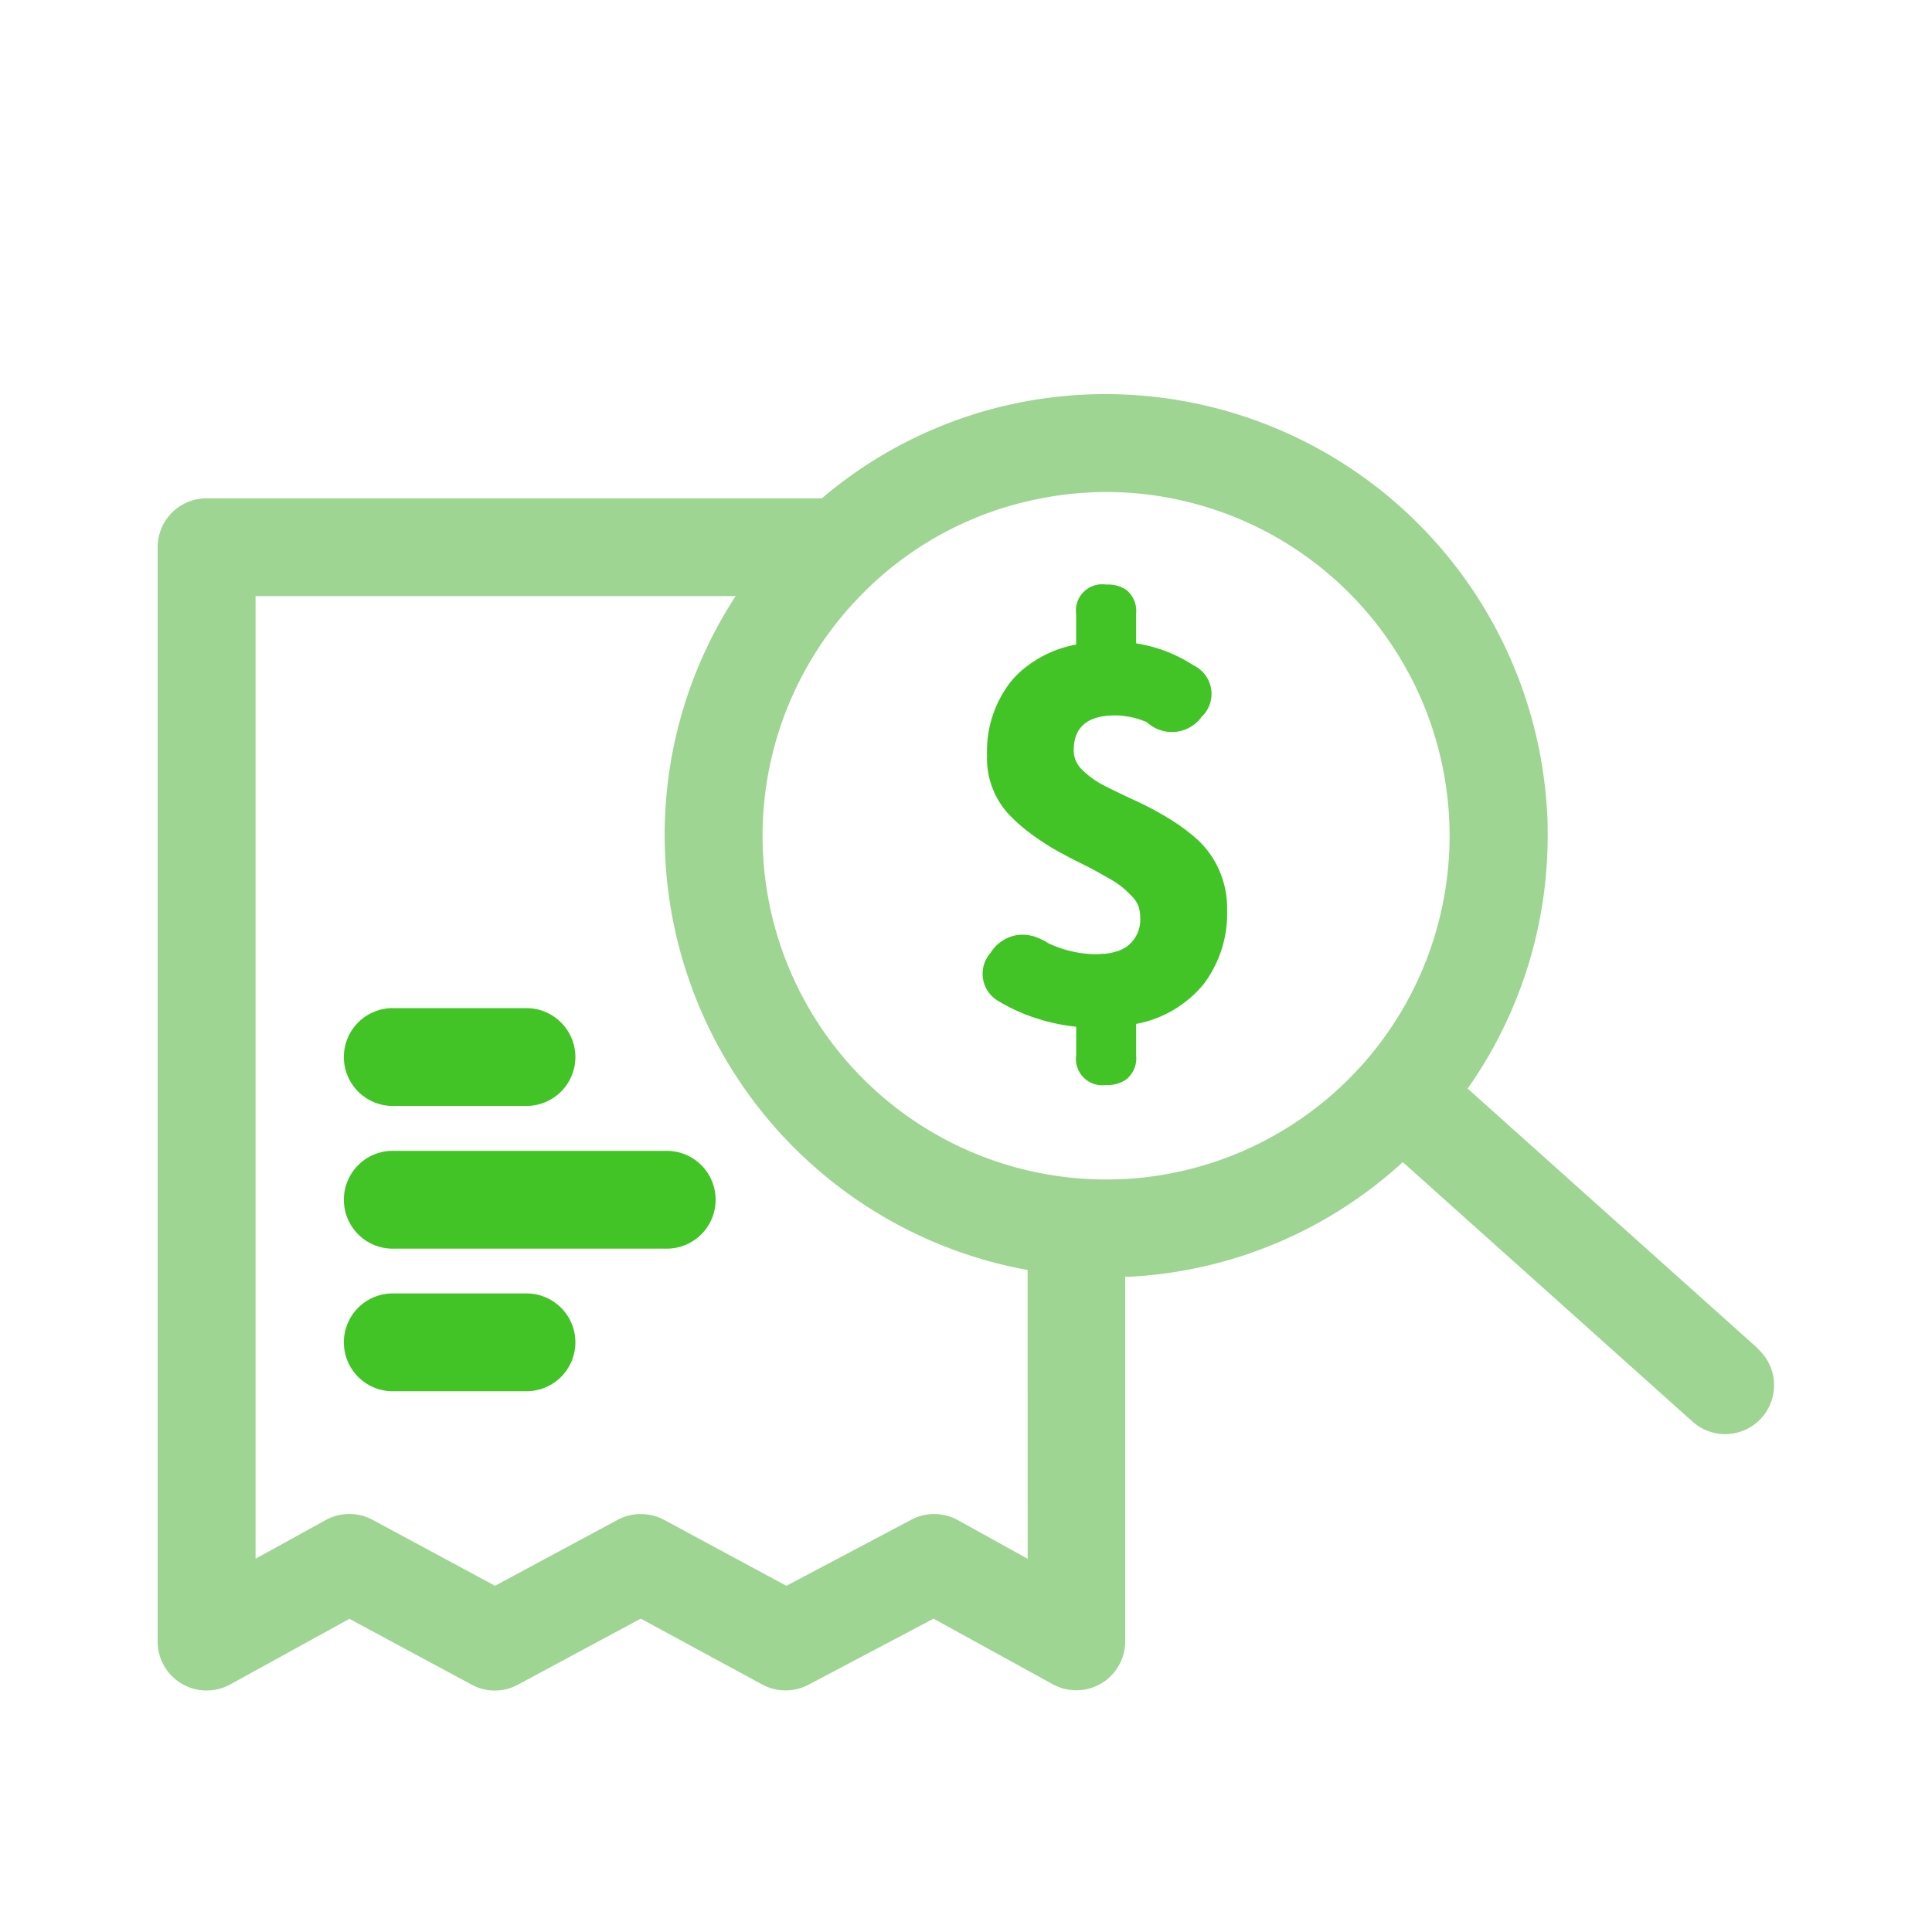 <svg xmlns="http://www.w3.org/2000/svg" xmlns:xlink="http://www.w3.org/1999/xlink" width="40" height="40" viewBox="0 0 40 40">
  <rect x="0" y="0" width="40" height="40" fill="#333333" stroke="none"/>
  <defs>
    <clipPath id="clip-電子發票查詢">
      <rect width="40" height="40"/>
    </clipPath>
  </defs>
  <g id="電子發票查詢" clip-path="url(#clip-電子發票查詢)">
    <rect width="40" height="40" fill="#fff"/>
    <g id="Group_1882" data-name="Group 1882" transform="translate(-1926.579 -1490.44)">
      <g id="圖層_1" data-name="圖層 1" transform="translate(1929.845 1498.599)">
        <g id="Group_1416" data-name="Group 1416" transform="translate(0 0)">
          <path id="Path_2366" data-name="Path 2366" d="M1934.349,1499.789l-6.012-5.384a9.078,9.078,0,0,0,1.657-5.232c0-.169,0-.337-.013-.506a9.158,9.158,0,0,0-9.63-8.627,9.045,9.045,0,0,0-5.384,2.144h-12.739a1.013,1.013,0,0,0-1.013,1.013v22.658a1.014,1.014,0,0,0,1.5.888l2.47-1.36,2.532,1.363a1,1,0,0,0,.958,0l2.542-1.367,2.521,1.367a1.016,1.016,0,0,0,.955,0l2.586-1.366,2.468,1.357a1.012,1.012,0,0,0,1.5-.885V1498.3c.033,0,.067,0,.1,0a9.063,9.063,0,0,0,5.647-2.373l6,5.374a1.012,1.012,0,0,0,1.35-1.509Zm-15.121,4.351-1.445-.8a1.013,1.013,0,0,0-.962-.01l-2.589,1.37-2.528-1.364a1.024,1.024,0,0,0-.483-.122,1,1,0,0,0-.479.118l-2.542,1.367-2.538-1.367a1.017,1.017,0,0,0-.969.007l-1.451.8v-19.931h9.94a9.05,9.05,0,0,0-1.455,5.461,9.147,9.147,0,0,0,7.5,8.492Zm2.025-7.864h-.01a7.113,7.113,0,0,1-5.485-12.067,7.041,7.041,0,0,1,3.757-2.025,6.688,6.688,0,0,1,.948-.118c.132-.01.263-.013.395-.013a7.118,7.118,0,0,1,.4,14.224Z" transform="translate(-1901.217 -1480.026)" fill="#9ed592"/>
        </g>
        <g id="Group_1417" data-name="Group 1417" transform="translate(17.082 3.943)">
          <path id="Path_2367" data-name="Path 2367" d="M1956.882,1498.451a2.424,2.424,0,0,1-.483,1.526,2.369,2.369,0,0,1-1.4.827v.651a.562.562,0,0,1-.216.506.67.67,0,0,1-.405.108.546.546,0,0,1-.621-.615v-.591a4.11,4.11,0,0,1-1-.236,3.733,3.733,0,0,1-.6-.29.652.652,0,0,1-.176-1,.8.8,0,0,1,.543-.371.751.751,0,0,1,.23,0h.007a.509.509,0,0,1,.071.013.453.453,0,0,1,.064.017.286.286,0,0,1,.037.014.866.866,0,0,1,.118.051.9.9,0,0,1,.132.074,2.382,2.382,0,0,0,.955.226,1.447,1.447,0,0,0,.176-.01.179.179,0,0,0,.044,0,.86.86,0,0,0,.145-.024,1.288,1.288,0,0,0,.132-.037.155.155,0,0,0,.027-.01.659.659,0,0,0,.1-.051l.02-.01a.694.694,0,0,0,.3-.631.671.671,0,0,0-.041-.233.615.615,0,0,0-.142-.206c-.041-.04-.081-.081-.118-.115l-.074-.064a2.046,2.046,0,0,0-.264-.175c-.115-.064-.209-.118-.283-.159s-.189-.1-.334-.172-.253-.128-.331-.172c-.122-.064-.24-.132-.348-.2-.078-.051-.155-.1-.226-.152a1.546,1.546,0,0,1-.148-.111c-.007,0-.01,0-.017-.01a3.343,3.343,0,0,1-.422-.385,1.7,1.7,0,0,1-.422-1.192,2.331,2.331,0,0,1,.486-1.516,1.9,1.9,0,0,1,.358-.341,2.385,2.385,0,0,1,1-.435v-.631a.544.544,0,0,1,.621-.611.693.693,0,0,1,.405.1.561.561,0,0,1,.216.506v.611a3.259,3.259,0,0,1,.577.148,3.15,3.15,0,0,1,.611.307.654.654,0,0,1,.168,1.067.759.759,0,0,1-1.127.115,1.53,1.53,0,0,0-.445-.128,1.186,1.186,0,0,0-.219-.017c-.574,0-.857.243-.857.726a.558.558,0,0,0,.176.4,1.8,1.8,0,0,0,.456.327c.135.071.287.142.446.219l.175.081a6.483,6.483,0,0,1,.679.358,4.059,4.059,0,0,1,.618.449,1.907,1.907,0,0,1,.455.628A1.966,1.966,0,0,1,1956.882,1498.451Z" transform="translate(-1951.824 -1491.707)" fill="#43c426"/>
        </g>
        <path id="Path_2368" data-name="Path 2368" d="M1917.489,1518.7a1.013,1.013,0,0,1-1.012,1.013h-2.737a1.013,1.013,0,1,1,0-2.025h2.737A1.015,1.015,0,0,1,1917.489,1518.7Z" transform="translate(-1908.842 -1504.975)" fill="#43c426"/>
        <path id="Path_2369" data-name="Path 2369" d="M1920.392,1527.459a1.011,1.011,0,0,1-1.012,1.013h-5.64a1.013,1.013,0,1,1,0-2.025h5.64A1.011,1.011,0,0,1,1920.392,1527.459Z" transform="translate(-1908.842 -1510.779)" fill="#43c426"/>
        <path id="Path_2370" data-name="Path 2370" d="M1917.489,1536.2a1.013,1.013,0,0,1-1.012,1.013h-2.737a1.013,1.013,0,1,1,0-2.025h2.737A1.013,1.013,0,0,1,1917.489,1536.2Z" transform="translate(-1908.842 -1516.568)" fill="#43c426"/>
        <path id="Path_2371" data-name="Path 2371" d="M1904.292,1555.8" transform="translate(-1903.254 -1530.221)" fill="#c6ebbe"/>
      </g>
    </g>
  </g>
</svg>
